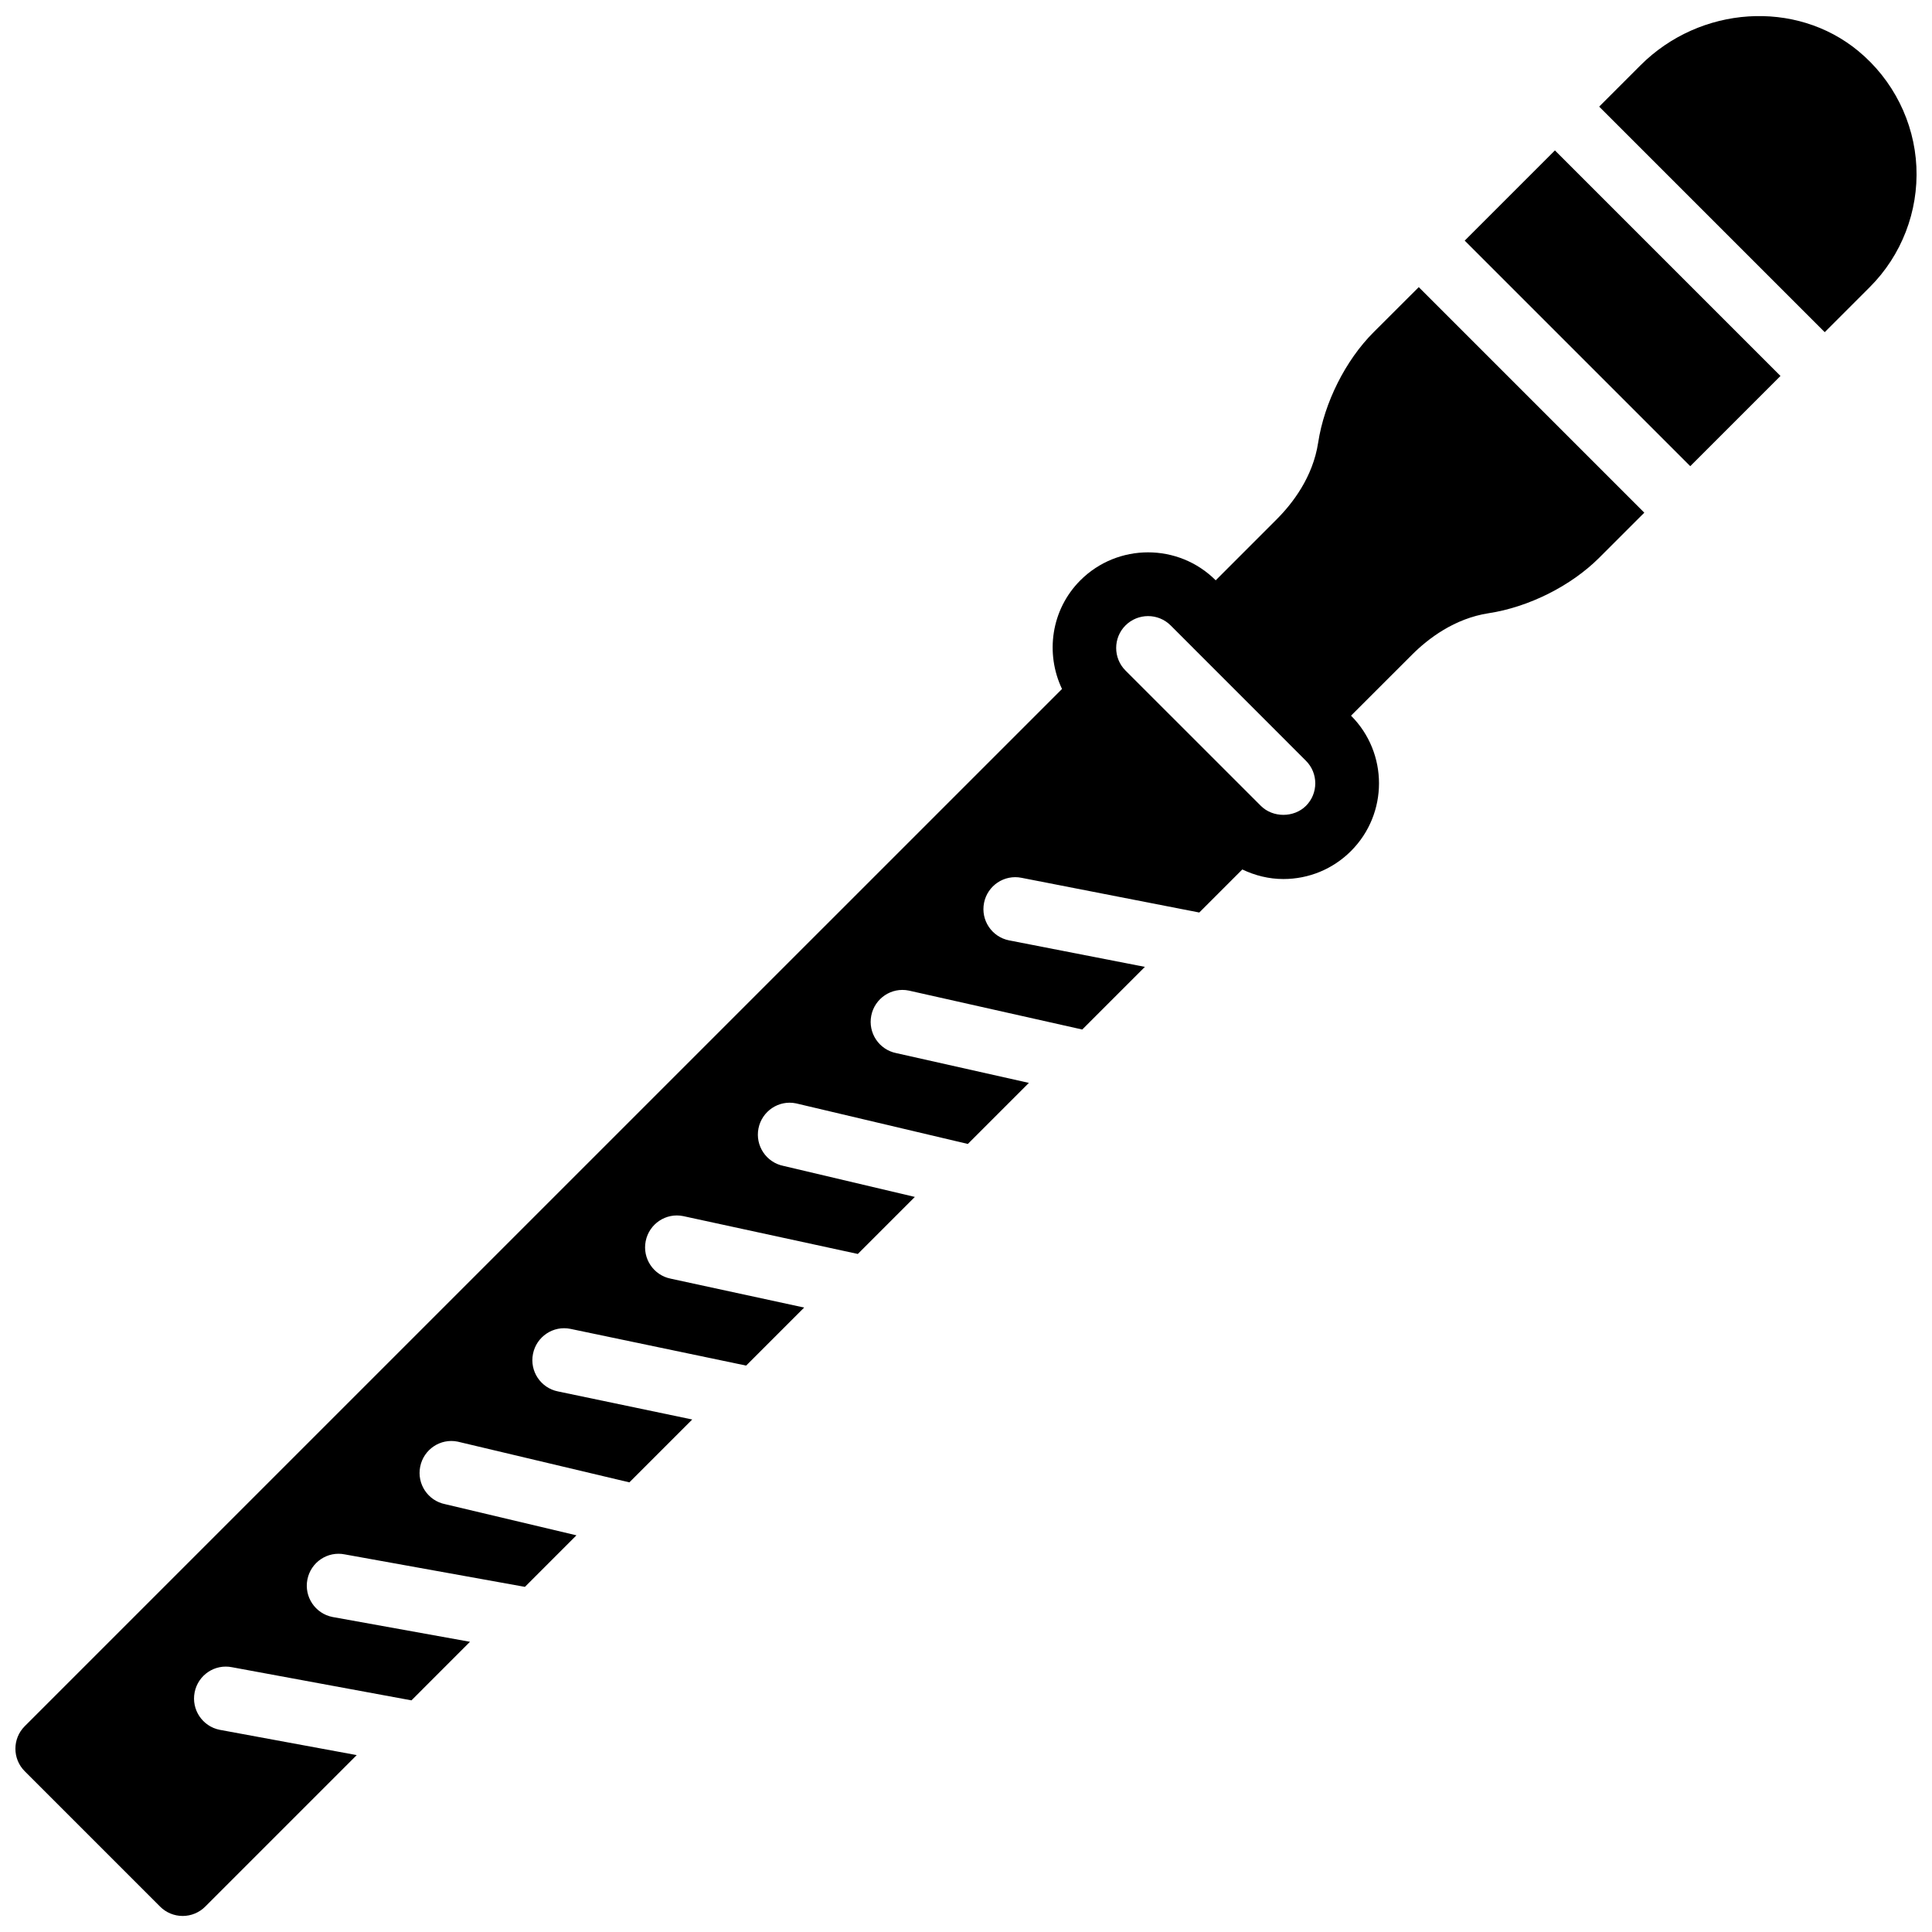 <?xml version="1.0" encoding="UTF-8"?>
<!-- Uploaded to: ICON Repo, www.svgrepo.com, Generator: ICON Repo Mixer Tools -->
<svg width="800px" height="800px" version="1.1" viewBox="144 144 512 512" xmlns="http://www.w3.org/2000/svg">
 <defs>
  <clipPath id="b">
   <path d="m148.09 220h431.91v431.9h-431.91z"/>
  </clipPath>
  <clipPath id="a">
   <path d="m567 148.09h84.902v84.906h-84.902z"/>
  </clipPath>
 </defs>
 <g clip-path="url(#b)">
  <path d="m508.02 232.04c-7.438 7.43-13.07 18.656-14.699 29.289-1.395 9.086-6.738 16.043-10.98 20.289l-16.164 16.172c-9.883-9.883-25.969-9.883-35.867 0-7.777 7.785-9.34 19.375-4.867 28.793l-274.88 274.87c-3.305 3.305-3.305 8.648 0 11.953l35.867 35.867c1.59 1.59 3.738 2.477 5.977 2.477s4.394-0.887 5.977-2.477l40.152-40.152-36.316-6.703c-4.582-0.914-7.547-5.367-6.637-9.949 0.914-4.582 5.359-7.574 9.949-6.629l47.508 8.773 15.512-15.52-36.449-6.578c-4.582-0.914-7.547-5.367-6.637-9.949 0.914-4.582 5.359-7.574 9.949-6.629l47.695 8.598 13.652-13.66-34.777-8.25c-4.582-0.914-7.547-5.367-6.629-9.949 0.914-4.582 5.367-7.574 9.941-6.629l45.496 10.793 16.66-16.66-35.578-7.438c-4.582-0.914-7.547-5.367-6.629-9.949 0.914-4.574 5.367-7.574 9.941-6.629l46.551 9.73 15.375-15.375-35.359-7.66c-4.582-0.914-7.547-5.367-6.637-9.949 0.914-4.582 5.375-7.574 9.949-6.629l46.266 10.027 15.113-15.113-34.801-8.215c-4.582-0.914-7.547-5.367-6.637-9.949 0.914-4.574 5.375-7.582 9.949-6.629l45.531 10.754 16.18-16.18-35.133-7.887c-4.582-0.914-7.547-5.367-6.637-9.949 0.914-4.574 5.359-7.574 9.949-6.629l45.961 10.32 16.602-16.602-35.996-7.023c-4.582-0.914-7.547-5.367-6.629-9.949 0.914-4.574 5.359-7.559 9.941-6.629l47.094 9.195 11.41-11.41c3.363 1.605 7.031 2.535 10.871 2.535 6.769 0 13.145-2.637 17.938-7.43 9.883-9.891 9.883-25.969 0-35.859l16.172-16.164c4.234-4.234 11.199-9.586 20.289-10.988 10.625-1.613 21.852-7.246 29.301-14.691l11.961-11.953-59.773-59.773zm-17.93 125.52c-3.195 3.18-8.766 3.18-11.953 0l-35.867-35.859c-3.297-3.297-3.297-8.664 0-11.961 1.648-1.641 3.82-2.469 5.984-2.469 2.164 0 4.328 0.828 5.977 2.469l5.969 5.969c0 0.008 0.008 0.008 0.008 0.016l19.926 19.926 9.957 9.965c3.297 3.289 3.297 8.656 0 11.945z"/>
 </g>
 <path d="m532.16 207.77 23.91-23.91 59.773 59.773-23.91 23.91z"/>
 <g clip-path="url(#a)">
  <path d="m636.48 157.53c-16.57-13.703-41.938-12.027-57.754 3.797l-10.93 10.93 59.773 59.773 11.961-11.961c8.402-8.395 12.891-20.027 12.332-31.895-0.562-11.859-6.168-23.027-15.383-30.645z"/>
 </g>
</svg>